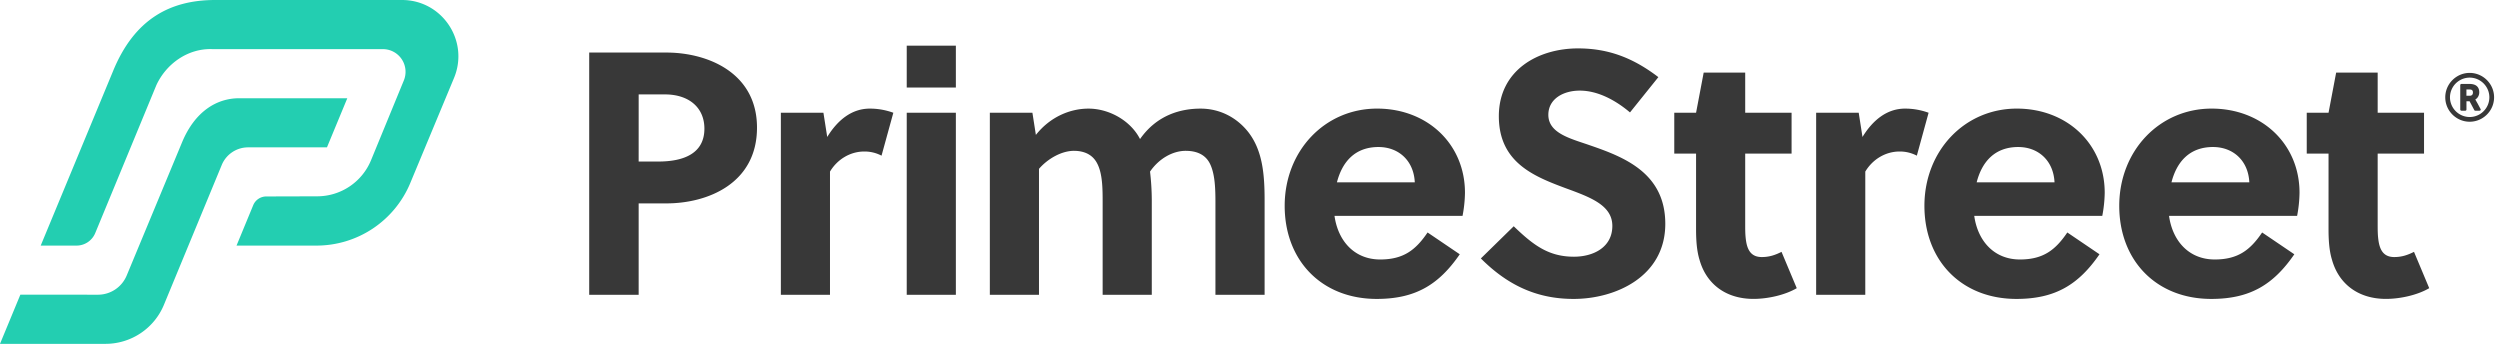 <svg xmlns="http://www.w3.org/2000/svg" fill="none" viewBox="0 0 349 48" class="customer-logo">

<title>PrimeStreet</title>


  <g class="PrimeStreet-logo">

      <path fill="#383838" d="M93.022 7.336c5.748 0 12.655 2.802 12.655 10.482 0 7.78-6.86 10.576-12.656 10.576h-3.864v12.76h-6.904V7.337h10.769ZM89.157 22.55h2.754c3.67 0 6.424-1.207 6.424-4.588 0-2.995-2.222-4.782-5.506-4.782h-3.67l-.002 9.37Zm26.324-3.428c1.449-2.366 3.429-3.96 5.943-3.96a9.53 9.53 0 0 1 3.285.579l-1.648 5.99a5.078 5.078 0 0 0-2.412-.58c-1.98 0-3.768 1.111-4.782 2.801V41.15h-6.859V15.741h5.943l.53 3.381Zm11.099-6.907V6.371h6.859v5.844h-6.859Zm0 28.935V15.74h6.859v25.41h-6.859Zm43.095 0V28.302c0-1.884-.048-4.01-.771-5.459-.629-1.256-1.837-1.787-3.382-1.787-1.788 0-3.72 1.063-4.976 2.898.156 1.331.238 2.67.243 4.01V41.15h-6.86V28.302c0-1.884 0-4.058-.774-5.506-.627-1.208-1.787-1.74-3.234-1.74-1.69 0-3.622 1.064-4.878 2.513V41.15h-6.861V15.741h5.943l.483 3.092c2.029-2.56 4.831-3.67 7.342-3.67 2.899 0 5.894 1.69 7.198 4.25 2.367-3.381 5.7-4.25 8.454-4.25 2.708 0 5.068 1.255 6.665 3.285 1.981 2.56 2.272 5.844 2.272 9.516V41.15h-6.864Zm16.622-11.014c.484 3.479 2.754 6.088 6.376 6.088 3.285 0 4.976-1.353 6.618-3.77l4.493 3.044c-2.898 4.203-6.135 6.232-11.594 6.232-7.68 0-12.848-5.362-12.848-12.994 0-7.681 5.603-13.575 12.898-13.575 7.053 0 12.27 4.976 12.27 11.74a18.388 18.388 0 0 1-.339 3.233l-17.874.002Zm11.207-4.685c-.144-3.043-2.272-4.927-5.069-4.927-3.285 0-5.069 2.077-5.797 4.927h10.866Zm23.04-12.801c-2.32 0-4.395 1.16-4.395 3.381 0 2.61 3.187 3.334 5.795 4.251 4.782 1.643 10.531 3.865 10.531 10.966 0 7.341-6.904 10.482-12.802 10.482-5.216 0-9.273-1.98-12.945-5.652l4.589-4.492c2.753 2.657 4.88 4.25 8.404 4.25 2.706 0 5.362-1.304 5.362-4.299 0-2.897-3.091-4.009-6.52-5.265-4.395-1.642-9.325-3.575-9.325-10.047 0-6.425 5.459-9.468 11.063-9.468 4.347 0 7.779 1.398 11.206 4.01l-3.96 4.927c-1.883-1.595-4.395-3.044-7.003-3.044Zm23.086 8.791v9.855c0 .773 0 1.449.096 2.173.194 1.498.775 2.416 2.223 2.416 1.064 0 1.884-.29 2.753-.725l2.125 5.07c-1.642.966-4.058 1.497-6.038 1.497-3.96 0-6.618-2.173-7.535-5.459-.387-1.255-.483-2.753-.483-4.25V21.442h-3.043v-5.701h3.043l1.062-5.602h5.797v5.602h6.474v5.7h-6.474Zm16.373-2.319c1.45-2.366 3.43-3.96 5.944-3.96a9.534 9.534 0 0 1 3.285.579l-1.643 5.99a5.082 5.082 0 0 0-2.413-.58c-1.981 0-3.768 1.111-4.782 2.801V41.15h-6.86V15.741h5.943l.526 3.381Zm15.602 11.014c.481 3.479 2.753 6.088 6.376 6.088 3.285 0 4.974-1.353 6.617-3.77l4.492 3.044c-2.898 4.203-6.135 6.232-11.592 6.232-7.68 0-12.848-5.362-12.848-12.994 0-7.681 5.603-13.575 12.897-13.575 7.053 0 12.271 4.976 12.271 11.74a18.484 18.484 0 0 1-.34 3.233l-17.873.002Zm11.206-4.685c-.145-3.043-2.272-4.927-5.069-4.927-3.286 0-5.07 2.077-5.798 4.927h10.867Zm15.987 4.685c.482 3.479 2.752 6.088 6.379 6.088 3.285 0 4.976-1.353 6.618-3.77l4.493 3.044c-2.898 4.203-6.135 6.232-11.592 6.232-7.682 0-12.848-5.362-12.848-12.994 0-7.681 5.603-13.575 12.896-13.575 7.053 0 12.27 4.976 12.27 11.74a18.29 18.29 0 0 1-.337 3.233l-17.879.002Zm11.207-4.685c-.146-3.043-2.272-4.927-5.071-4.927-3.284 0-5.068 2.077-5.796 4.927h10.867Zm17.918-4.01v9.855c0 .773 0 1.449.096 2.173.194 1.498.773 2.416 2.222 2.416 1.063 0 1.885-.29 2.754-.725l2.125 5.07c-1.642.966-4.058 1.497-6.037 1.497-3.962 0-6.619-2.173-7.536-5.459-.387-1.255-.483-2.753-.483-4.25V21.442h-3.043v-5.701h3.043l1.062-5.602h5.797v5.602h6.472v5.7h-6.472Zm14.547-10.804c.515.3.944.73 1.245 1.244a3.39 3.39 0 0 1 0 3.409 3.46 3.46 0 0 1-1.245 1.244 3.385 3.385 0 0 1-3.408 0 3.46 3.46 0 0 1-1.245-1.244 3.399 3.399 0 0 1 0-3.409c.301-.515.73-.943 1.245-1.244a3.383 3.383 0 0 1 3.408 0Zm-.329 5.327a2.773 2.773 0 0 0 1.003-1.004 2.73 2.73 0 0 0 0-2.748 2.773 2.773 0 0 0-1.003-1.004 2.727 2.727 0 0 0-2.749 0 2.762 2.762 0 0 0-1.375 2.378 2.762 2.762 0 0 0 2.749 2.75c.483 0 .959-.13 1.375-.372Zm.144-.591a.155.155 0 0 1-.144.082h-.591a.138.138 0 0 1-.081-.02.146.146 0 0 1-.056-.062l-.66-1.238h-.436v1.155a.17.17 0 0 1-.048.117.169.169 0 0 1-.117.048h-.536a.166.166 0 0 1-.111-.048.156.156 0 0 1-.04-.052.16.16 0 0 1-.014-.065v-3.41c0-.022.005-.044.014-.064a.157.157 0 0 1 .04-.052.166.166 0 0 1 .111-.048h1.086c.475 0 .829.1 1.058.302.229.201.344.49.344.866.001.209-.05.415-.152.597-.091.17-.231.311-.399.406l.344.605c.146.275.274.514.384.715a.137.137 0 0 1 .028.082c0 .03-.008.058-.024.083Zm-1.175-2.124a.464.464 0 0 0 .109-.336.408.408 0 0 0-.021-.174.394.394 0 0 0-.088-.15c-.073-.068-.216-.103-.425-.103h-.373v.88h.469a.438.438 0 0 0 .329-.117Z" class="logo-fill"/>
      <path fill="#23CEB1" d="m5.681 34.286 10.1-24.357C18.777 2.622 23.79 0 30.05 0h26.07c5.612 0 9.417 5.708 7.26 10.889l-6.102 14.655a14.18 14.18 0 0 1-13.096 8.74H33.02l2.329-5.638a1.974 1.974 0 0 1 1.823-1.22l7.127-.02a8.135 8.135 0 0 0 7.498-5.04l4.578-11.133a3.167 3.167 0 0 0-2.928-4.375H29.673c-3.467-.139-6.501 2.082-7.858 5.06l-8.52 20.619a2.83 2.83 0 0 1-2.615 1.748h-5Zm28.95-13.714h11.012l2.84-6.858H33.396c-3.196 0-6.194 1.89-7.963 6.111l-7.748 18.64a4.344 4.344 0 0 1-4.013 2.676l-10.829-.007L0 48h14.732a8.821 8.821 0 0 0 8.152-5.45l8.073-19.522a3.975 3.975 0 0 1 3.673-2.456Z" class="logo-fill"/>
  
  </g>
 
</svg>
